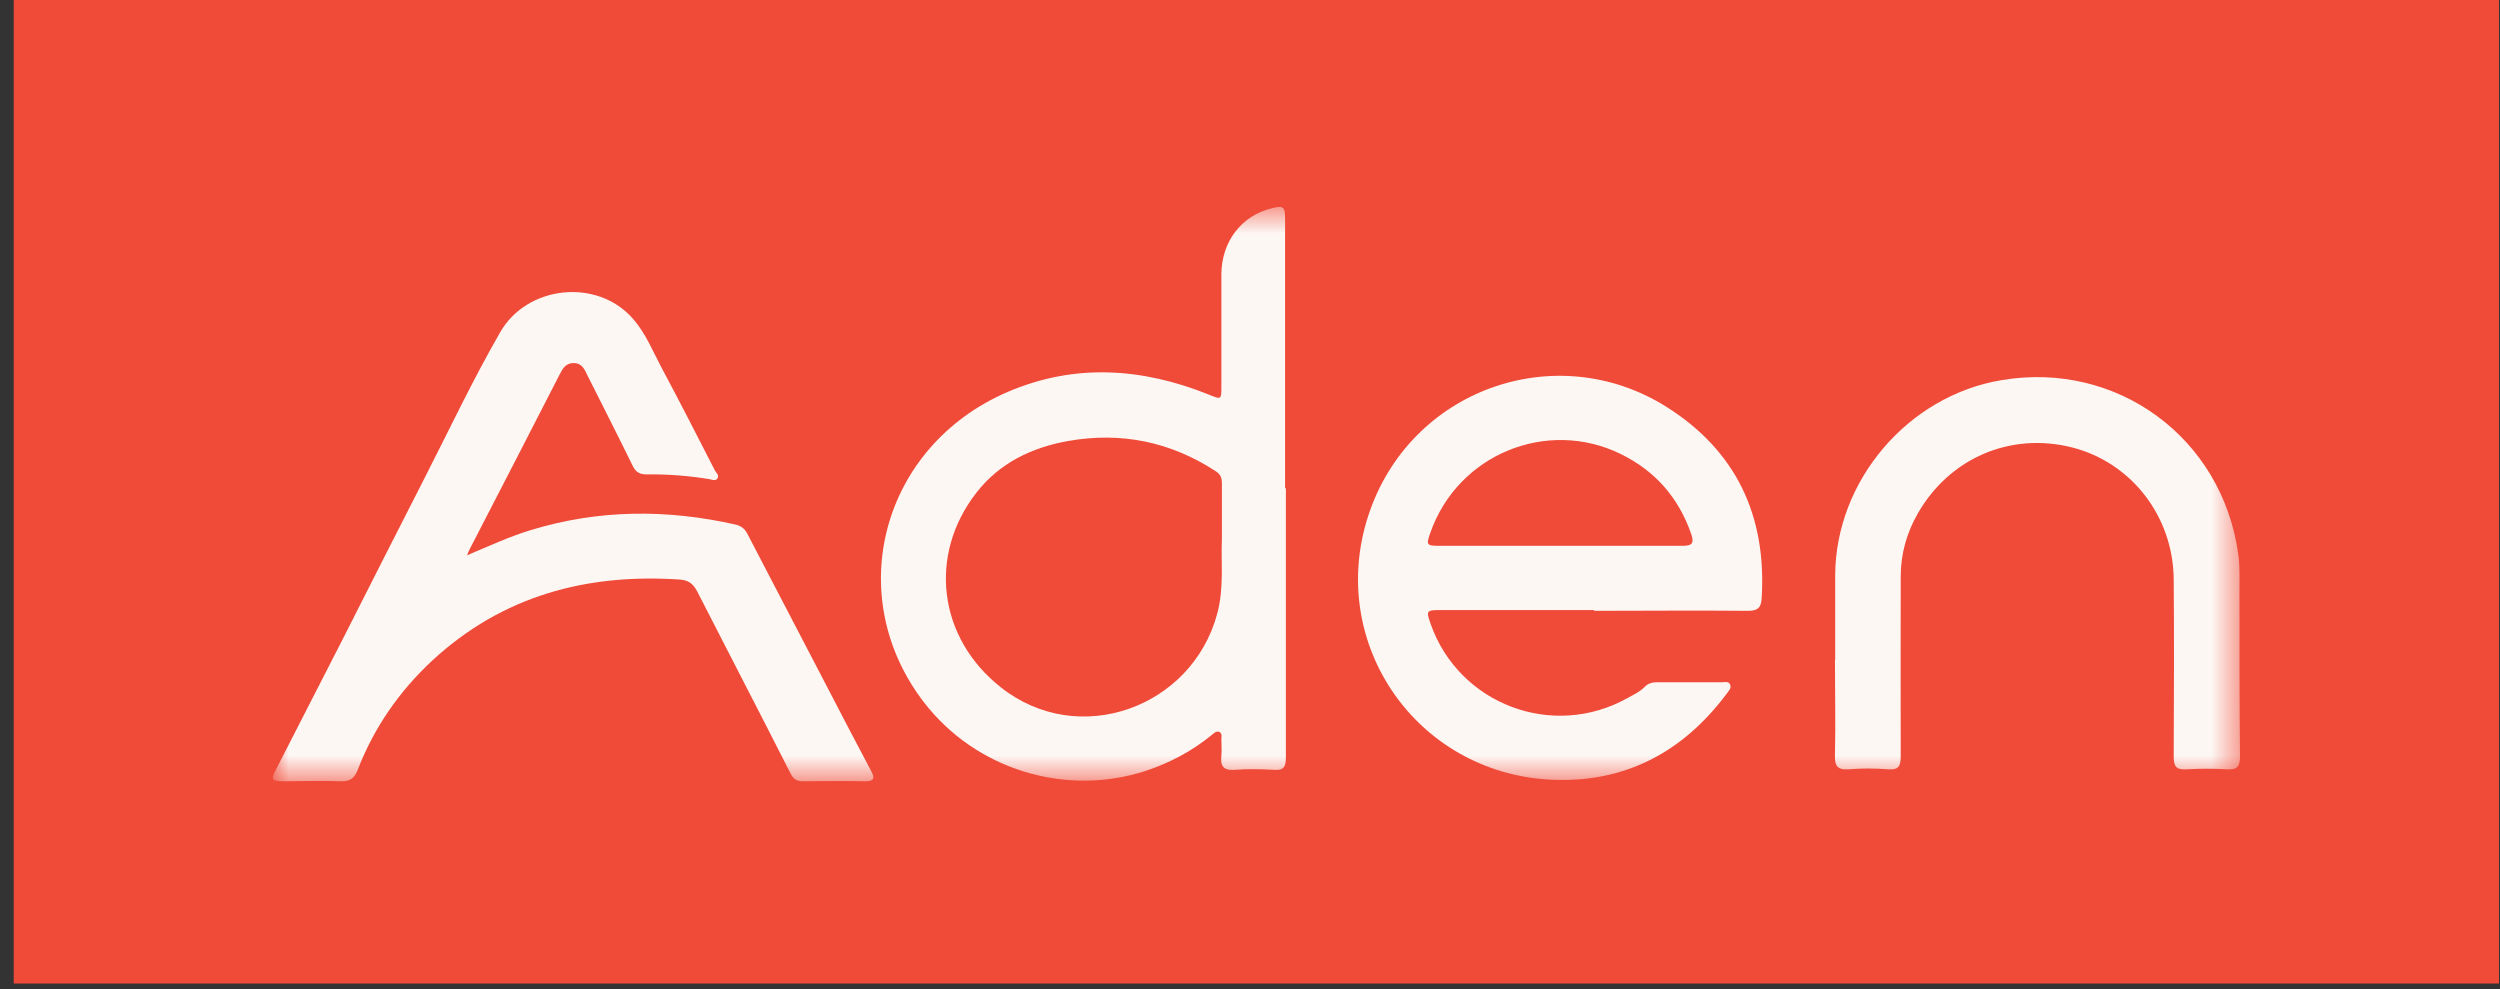 <svg width="91" height="36" viewBox="0 0 91 36" fill="none" xmlns="http://www.w3.org/2000/svg">
<rect x="0" y="0" width="91" height="36" fill="#333333" stroke="none"/>
<path d="M90.963 0H0.5V35.8H90.963V0Z" fill="#F04A38"/>
<mask id="mask0_6853_14235" style="mask-type:luminance" maskUnits="userSpaceOnUse" x="9" y="7" width="73" height="22">
<path d="M81.534 7.541H9.916V28.439H81.534V7.541Z" fill="white"/>
</mask>
<g mask="url(#mask0_6853_14235)">
<path d="M16.968 20.227C17.817 19.869 18.543 19.53 19.325 19.294C21.795 18.54 24.284 18.531 26.782 19.096C26.971 19.143 27.103 19.238 27.197 19.417C28.177 21.302 29.158 23.178 30.138 25.063C30.657 26.062 31.175 27.061 31.703 28.051C31.863 28.343 31.807 28.447 31.468 28.438C30.723 28.419 29.978 28.438 29.233 28.438C29.016 28.438 28.894 28.381 28.781 28.164C27.659 25.949 26.509 23.743 25.378 21.528C25.227 21.236 25.047 21.114 24.736 21.095C21.343 20.869 18.288 21.689 15.743 24.036C14.546 25.148 13.622 26.468 13.028 28.004C12.905 28.334 12.736 28.456 12.387 28.438C11.699 28.409 11.01 28.438 10.322 28.438C9.889 28.438 9.851 28.381 10.039 28.023C10.841 26.449 11.652 24.875 12.462 23.291C13.452 21.34 14.442 19.379 15.441 17.428C16.356 15.637 17.213 13.818 18.213 12.084C19.184 10.396 21.729 10.104 23.04 11.603C23.502 12.131 23.756 12.772 24.076 13.375C24.736 14.61 25.378 15.863 26.018 17.117C26.066 17.211 26.198 17.305 26.113 17.419C26.037 17.522 25.905 17.456 25.802 17.437C25.047 17.315 24.293 17.258 23.53 17.268C23.266 17.268 23.134 17.174 23.021 16.938C22.483 15.835 21.927 14.751 21.38 13.658C21.277 13.441 21.182 13.215 20.881 13.215C20.579 13.215 20.475 13.431 20.362 13.648C19.278 15.76 18.194 17.871 17.1 19.983C17.072 20.03 17.053 20.086 16.987 20.246L16.968 20.227Z" fill="#FDF7F4"/>
<path d="M46.806 17.776C46.806 21.038 46.806 24.299 46.806 27.57C46.806 27.909 46.73 28.051 46.372 28.022C45.891 27.994 45.41 27.985 44.939 28.022C44.524 28.051 44.42 27.881 44.458 27.513C44.477 27.315 44.458 27.117 44.458 26.919C44.458 26.825 44.496 26.703 44.392 26.646C44.27 26.59 44.185 26.693 44.1 26.759C43.383 27.344 42.582 27.768 41.705 28.06C38.783 29.012 35.531 28.013 33.645 25.581C30.638 21.697 32.08 16.249 36.671 14.27C39.103 13.223 41.554 13.384 43.977 14.354C44.468 14.553 44.458 14.562 44.458 14.034C44.458 12.686 44.458 11.329 44.458 9.981C44.468 8.793 45.184 7.86 46.268 7.587C46.721 7.474 46.777 7.511 46.777 7.983C46.777 11.244 46.777 14.505 46.777 17.767L46.806 17.776ZM44.477 19.642C44.477 18.86 44.477 18.219 44.477 17.588C44.477 17.38 44.42 17.258 44.241 17.145C42.601 16.079 40.81 15.712 38.887 16.051C37.557 16.287 36.379 16.852 35.54 17.936C33.777 20.199 34.145 23.215 36.426 25.015C39.264 27.268 43.393 25.751 44.307 22.338C44.562 21.396 44.439 20.434 44.477 19.642Z" fill="#FDF7F4"/>
<path d="M58.024 22.206H52.453C51.915 22.206 51.906 22.224 52.076 22.715C53.113 25.646 56.525 26.928 59.24 25.41C59.457 25.288 59.693 25.184 59.872 24.996C59.985 24.883 60.126 24.835 60.296 24.835C61.088 24.835 61.87 24.835 62.662 24.835C62.766 24.835 62.917 24.788 62.973 24.911C63.039 25.043 62.926 25.146 62.851 25.25C61.248 27.399 59.108 28.521 56.422 28.38C51.548 28.116 48.295 23.412 49.804 18.774C51.303 14.175 56.629 12.28 60.654 14.806C63.2 16.409 64.312 18.784 64.124 21.781C64.105 22.121 63.982 22.234 63.633 22.234C61.757 22.215 59.891 22.234 58.024 22.234V22.206ZM56.827 19.868C58.298 19.868 59.778 19.868 61.248 19.868C61.606 19.868 61.672 19.764 61.559 19.434C61.097 18.105 60.24 17.134 58.986 16.522C56.327 15.221 53.075 16.522 52.066 19.387C51.906 19.84 51.925 19.868 52.406 19.868C53.876 19.868 55.356 19.868 56.827 19.868Z" fill="#FDF7F4"/>
<path d="M66.801 24.016C66.801 22.988 66.801 21.961 66.801 20.933C66.82 17.493 69.45 14.401 72.863 13.836C77.058 13.129 80.876 15.928 81.47 20.151C81.536 20.594 81.517 21.047 81.517 21.499C81.517 23.507 81.517 25.524 81.536 27.532C81.536 27.909 81.432 28.022 81.064 28.003C80.574 27.975 80.075 27.975 79.584 28.003C79.198 28.031 79.123 27.881 79.123 27.522C79.132 25.373 79.141 23.215 79.123 21.065C79.094 18.775 77.567 16.833 75.427 16.287C73.193 15.721 70.968 16.663 69.808 18.69C69.403 19.397 69.186 20.16 69.186 20.99C69.186 23.167 69.177 25.354 69.186 27.532C69.186 27.899 69.101 28.031 68.724 28.003C68.253 27.965 67.763 27.965 67.291 28.003C66.867 28.031 66.782 27.871 66.792 27.475C66.82 26.325 66.792 25.166 66.792 24.016H66.801Z" fill="#FDF7F4"/>
</g>
</svg>
